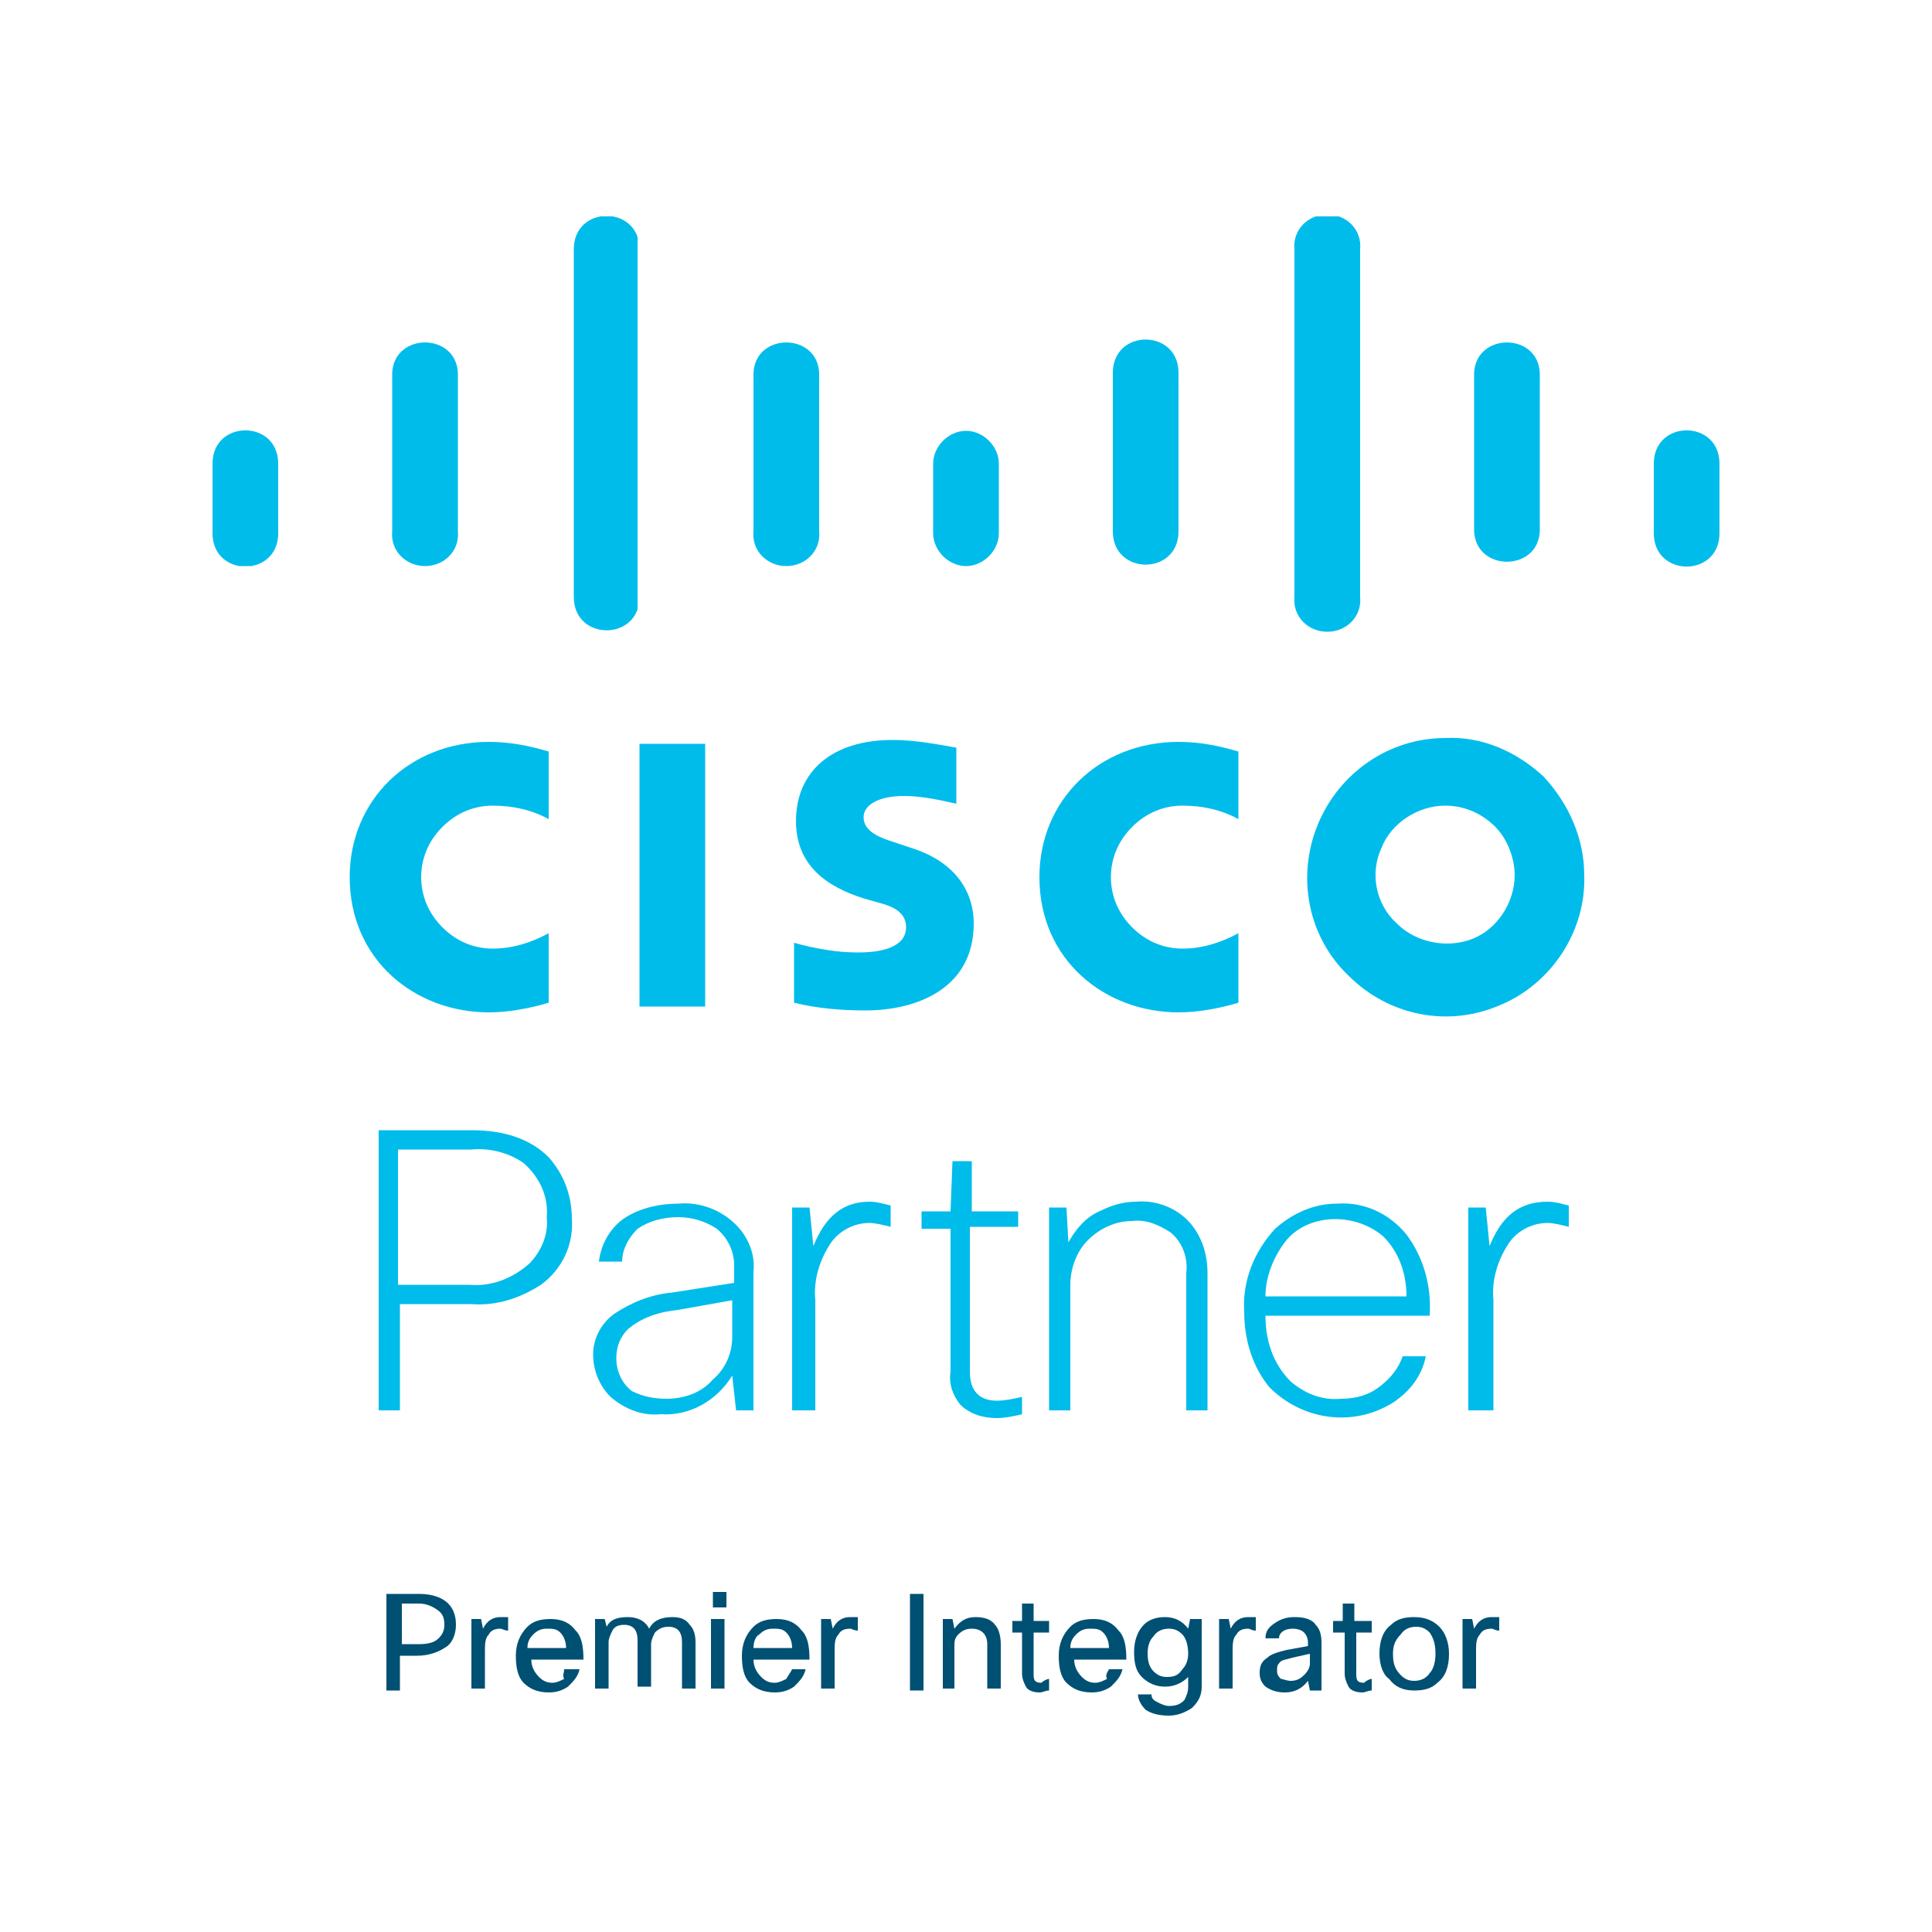 <?xml version="1.0" encoding="utf-8"?>
<!-- Generator: Adobe Illustrator 27.2.0, SVG Export Plug-In . SVG Version: 6.00 Build 0)  -->
<svg version="1.1" id="レイヤー_1" xmlns="http://www.w3.org/2000/svg" xmlns:xlink="http://www.w3.org/1999/xlink" x="0px"
	 y="0px" width="100px" height="100px" viewBox="0 0 100 100" style="enable-background:new 0 0 100 100;" xml:space="preserve">
<style type="text/css">
	.st0{fill:#00BCEA;}
	.st1{fill:#00BCEB;}
	.st2{clip-path:url(#SVGID_00000152947852708697985390000004407161746649533343_);fill:#00BCEB;}
	.st3{clip-path:url(#SVGID_00000080891880336189469250000007460190921533540487_);fill:#00BCEB;}
	.st4{clip-path:url(#SVGID_00000154419495520683175250000000701399280527100828_);fill:#00BCEB;}
	.st5{fill:#005073;}
</style>
<path class="st0" d="M19.5,58.5h4.9c1.8,0,3.1,0.5,4,1.4c0.8,0.9,1.2,2,1.2,3.2c0.1,1.3-0.5,2.6-1.6,3.4c-1.1,0.7-2.3,1.1-3.6,1
	h-3.7V73h-1.1V58.5z M24.4,59.5h-3.8v7h3.7c1.1,0.1,2.2-0.3,3.1-1.1c0.6-0.6,1-1.5,0.9-2.4c0.1-1.1-0.4-2.1-1.2-2.8
	C26.4,59.7,25.4,59.4,24.4,59.5L24.4,59.5z M24.4,59.5"/>
<path class="st0" d="M32.2,65.3H31c0.1-0.9,0.6-1.8,1.4-2.3c0.8-0.5,1.8-0.7,2.7-0.7c1.1-0.1,2.2,0.3,3,1.1c0.6,0.6,1,1.5,0.9,2.4
	V73h-0.9l-0.2-1.8c-0.8,1.3-2.2,2.1-3.7,2c-1,0.1-1.9-0.3-2.6-0.9c-0.6-0.6-0.9-1.4-0.9-2.2c0-0.8,0.4-1.6,1.1-2.1
	c0.9-0.6,1.9-1,3-1.1l3.2-0.5v-0.9c0-0.7-0.3-1.4-0.9-1.9c-0.6-0.4-1.3-0.6-2-0.6c-0.8,0-1.5,0.2-2.1,0.6
	C32.5,64.1,32.2,64.7,32.2,65.3L32.2,65.3z M34.5,72.4c0.9,0,1.8-0.3,2.4-1c0.6-0.5,1-1.3,1-2.2v-1.9l-2.8,0.5c-1,0.1-1.9,0.4-2.6,1
	c-0.4,0.4-0.6,0.9-0.6,1.5c0,0.7,0.3,1.3,0.8,1.7C33.3,72.3,33.9,72.4,34.5,72.4L34.5,72.4z M34.5,72.4"/>
<path class="st0" d="M42.1,73H41V62.5h0.9l0.2,2c0.6-1.5,1.5-2.3,2.9-2.3c0.4,0,0.7,0.1,1.1,0.2v1.1c-0.4-0.1-0.8-0.2-1.1-0.2
	c-0.9,0-1.7,0.5-2.1,1.2c-0.5,0.8-0.8,1.8-0.7,2.8V73z M42.1,73"/>
<path class="st0" d="M52.6,63.5h-2.4v7.5c0,1,0.5,1.5,1.4,1.5c0.4,0,0.9-0.1,1.3-0.2v0.9c-0.4,0.1-0.9,0.2-1.3,0.2
	c-0.7,0-1.4-0.2-1.9-0.7c-0.4-0.5-0.6-1.1-0.5-1.7v-7.4h-1.5v-0.9h1.5l0.1-2.6h1v2.6h2.4V63.5z M52.6,63.5"/>
<path class="st0" d="M55.4,73h-1.1V62.5h0.9l0.1,1.8c0.4-0.7,0.9-1.3,1.6-1.6c0.6-0.3,1.2-0.5,1.9-0.5c1-0.1,2.1,0.3,2.8,1.1
	c0.6,0.7,0.9,1.6,0.9,2.6V73h-1.1v-7.1c0.1-0.8-0.2-1.6-0.8-2.1c-0.6-0.4-1.3-0.7-2-0.6c-0.9,0-1.7,0.4-2.3,1
	c-0.6,0.6-0.9,1.5-0.9,2.3V73z M55.4,73"/>
<path class="st0" d="M72.6,70.2h1.2c-0.2,1-0.8,1.8-1.7,2.4c-2.1,1.3-4.7,0.9-6.4-0.8c-0.9-1.1-1.3-2.5-1.3-3.9
	c-0.1-1.6,0.5-3.1,1.6-4.3c0.9-0.8,2-1.3,3.2-1.3c1.4-0.1,2.7,0.5,3.6,1.6c0.9,1.2,1.3,2.7,1.2,4.2h-8.5c0,1.3,0.4,2.5,1.3,3.4
	c0.7,0.6,1.6,1,2.6,0.9c0.8,0,1.5-0.2,2.1-0.7C72,71.3,72.4,70.8,72.6,70.2L72.6,70.2z M69.1,63.1c-1,0-2,0.4-2.6,1.2
	c-0.6,0.8-1,1.8-1,2.8h7.3c0-1.2-0.4-2.3-1.2-3.1C70.9,63.4,70,63.1,69.1,63.1L69.1,63.1z M69.1,63.1"/>
<path class="st0" d="M77.1,73H76V62.5h0.9l0.2,2c0.6-1.5,1.5-2.3,3-2.3c0.4,0,0.7,0.1,1.1,0.2v1.1c-0.4-0.1-0.8-0.2-1.1-0.2
	c-0.9,0-1.7,0.5-2.1,1.2c-0.5,0.8-0.8,1.8-0.7,2.8V73z M77.1,73"/>
<rect x="33.1" y="38.5" class="st1" width="3.4" height="13.6"/>
<path class="st1" d="M64.1,42.4c-0.9-0.5-1.9-0.7-2.9-0.7c-1,0-1.9,0.4-2.6,1.1c-0.7,0.7-1.1,1.6-1.1,2.6c0,1,0.4,1.9,1.1,2.6
	c0.7,0.7,1.6,1.1,2.6,1.1c1,0,2-0.3,2.9-0.8v3.6c-1,0.3-2.1,0.5-3.1,0.5c-3.8,0-7.2-2.7-7.2-7c0-4,3.1-7,7.2-7
	c1.1,0,2.1,0.2,3.1,0.5V42.4z M64.1,42.4"/>
<path class="st1" d="M28.4,42.4c-0.9-0.5-1.9-0.7-2.9-0.7c-1,0-1.9,0.4-2.6,1.1c-0.7,0.7-1.1,1.6-1.1,2.6c0,1,0.4,1.9,1.1,2.6
	c0.7,0.7,1.6,1.1,2.6,1.1c1,0,2-0.3,2.9-0.8v3.6c-1,0.3-2.1,0.5-3.1,0.5c-3.8,0-7.2-2.7-7.2-7c0-4,3.1-7,7.2-7
	c1.1,0,2.1,0.2,3.1,0.5V42.4z M28.4,42.4"/>
<path class="st1" d="M82,45.3c0.1,2.9-1.7,5.6-4.3,6.7c-2.7,1.2-5.8,0.6-7.9-1.5c-2.1-2-2.7-5.1-1.6-7.8c1.1-2.7,3.7-4.5,6.6-4.5
	c1.9-0.1,3.7,0.7,5.1,2C81.2,41.6,82,43.4,82,45.3L82,45.3z M74.8,41.7c-1.4,0-2.8,0.9-3.3,2.2c-0.6,1.3-0.3,2.9,0.8,3.9
	c1,1,2.6,1.3,3.9,0.8c1.3-0.5,2.2-1.9,2.2-3.3c0-0.9-0.4-1.9-1-2.5C76.7,42.1,75.8,41.7,74.8,41.7L74.8,41.7z M74.8,41.7"/>
<path class="st1" d="M49.5,41.6c-0.9-0.2-1.8-0.4-2.7-0.4c-1.4,0-2.1,0.5-2.1,1.1c0,0.8,1,1.1,1.6,1.3l0.9,0.3
	c2.2,0.7,3.2,2.2,3.2,3.9c0,3.4-3,4.5-5.6,4.5c-1.2,0-2.5-0.1-3.7-0.4v-3.1c1.1,0.3,2.2,0.5,3.3,0.5c1.7,0,2.5-0.5,2.5-1.3
	c0-0.8-0.7-1.1-1.5-1.3l-0.7-0.2c-1.9-0.6-3.5-1.7-3.5-4c0-2.6,1.9-4.2,5-4.2c1.1,0,2.2,0.2,3.3,0.4L49.5,41.6z M49.5,41.6"/>
<g>
	<defs>
		<rect id="SVGID_1_" x="11" y="22.2" width="3.7" height="7.1"/>
	</defs>
	<clipPath id="SVGID_00000114046712073941865560000015532189749857931951_">
		<use xlink:href="#SVGID_1_"  style="overflow:visible;"/>
	</clipPath>
	<path style="clip-path:url(#SVGID_00000114046712073941865560000015532189749857931951_);fill:#00BCEB;" d="M14.4,24
		c0-2.3-3.4-2.3-3.4,0v3.6c0,2.3,3.4,2.3,3.4,0V24z M14.4,24"/>
</g>
<path class="st1" d="M23.7,19.3c-0.1-2.1-3.3-2.1-3.4,0v8.2c-0.1,1,0.7,1.8,1.7,1.8c1,0,1.8-0.8,1.7-1.8V19.3z M23.7,19.3"/>
<g>
	<defs>
		<rect id="SVGID_00000056429731083648933310000006890454304480126132_" x="29.3" y="11.2" width="3.7" height="21.5"/>
	</defs>
	<clipPath id="SVGID_00000098934358803004380440000008250297345082850227_">
		<use xlink:href="#SVGID_00000056429731083648933310000006890454304480126132_"  style="overflow:visible;"/>
	</clipPath>
	<path style="clip-path:url(#SVGID_00000098934358803004380440000008250297345082850227_);fill:#00BCEB;" d="M33.1,12.9
		c0-2.3-3.4-2.3-3.4,0v18c0,2.3,3.4,2.3,3.4,0V12.9z M33.1,12.9"/>
</g>
<path class="st1" d="M42.4,19.3c-0.1-2.1-3.3-2.1-3.4,0v8.2c-0.1,1,0.7,1.8,1.7,1.8c1,0,1.8-0.8,1.7-1.8V19.3z M42.4,19.3"/>
<path class="st1" d="M51.7,24c0-0.9-0.8-1.7-1.7-1.7c-0.9,0-1.7,0.8-1.7,1.7v3.6c0,0.9,0.8,1.7,1.7,1.7c0.9,0,1.7-0.8,1.7-1.7V24z
	 M51.7,24"/>
<path class="st1" d="M61,19.3c0-2.3-3.4-2.3-3.4,0v8.2c0,2.3,3.4,2.3,3.4,0V19.3z M61,19.3"/>
<g>
	<defs>
		<rect id="SVGID_00000119815442595416739840000002060868848867919259_" x="66.8" y="11.2" width="3.7" height="21.9"/>
	</defs>
	<clipPath id="SVGID_00000139292574818635330880000017187003394311410333_">
		<use xlink:href="#SVGID_00000119815442595416739840000002060868848867919259_"  style="overflow:visible;"/>
	</clipPath>
	<path style="clip-path:url(#SVGID_00000139292574818635330880000017187003394311410333_);fill:#00BCEB;" d="M70.4,12.9
		c0.1-1-0.7-1.8-1.7-1.8c-1,0-1.8,0.8-1.7,1.8v18c-0.1,1,0.7,1.8,1.7,1.8c1,0,1.8-0.8,1.7-1.8V12.9z M70.4,12.9"/>
</g>
<path class="st1" d="M79.7,19.3c-0.1-2.1-3.3-2.1-3.4,0v8.2c0.1,2.1,3.3,2.1,3.4,0V19.3z M79.7,19.3"/>
<path class="st1" d="M89,24c0-2.3-3.4-2.3-3.4,0v3.6c0,2.3,3.4,2.3,3.4,0V24z M89,24"/>
<path class="st5" d="M20.1,82.5h1.6c0.7,0,1.2,0.2,1.5,0.5c0.3,0.3,0.4,0.7,0.4,1.1c0,0.5-0.2,1-0.6,1.2c-0.3,0.2-0.8,0.4-1.4,0.4
	h-0.9v1.8h-0.7V82.5z M21.7,83h-0.9v2.1h0.9c0.5,0,0.8-0.1,1-0.3c0.2-0.2,0.3-0.4,0.3-0.7c0-0.4-0.1-0.6-0.4-0.8
	C22.3,83.1,22,83,21.7,83L21.7,83z M21.7,83"/>
<path class="st5" d="M25.1,87.4h-0.7v-3.6h0.5l0.1,0.5c0.2-0.4,0.5-0.6,0.9-0.6c0.1,0,0.3,0,0.4,0v0.7c-0.2,0-0.3-0.1-0.4-0.1
	c-0.3,0-0.5,0.1-0.6,0.3c-0.2,0.2-0.2,0.5-0.2,0.9V87.4z M25.1,87.4"/>
<path class="st5" d="M29.2,86.4H30c-0.1,0.4-0.3,0.6-0.6,0.9c-0.3,0.2-0.6,0.3-1,0.3c-0.6,0-1-0.2-1.3-0.5c-0.3-0.3-0.4-0.8-0.4-1.4
	c0-0.6,0.2-1.1,0.6-1.5c0.3-0.3,0.7-0.4,1.2-0.4c0.6,0,1,0.2,1.3,0.6c0.3,0.3,0.4,0.8,0.4,1.5h-2.7c0,0.4,0.2,0.7,0.4,0.9
	c0.2,0.2,0.4,0.3,0.7,0.3c0.2,0,0.4-0.1,0.6-0.2C29.1,86.7,29.2,86.6,29.2,86.4L29.2,86.4z M28.3,84.3c-0.3,0-0.5,0.1-0.7,0.3
	c-0.2,0.2-0.3,0.4-0.3,0.7h2c0-0.3-0.1-0.6-0.3-0.8C28.8,84.3,28.6,84.3,28.3,84.3L28.3,84.3z M28.3,84.3"/>
<path class="st5" d="M31.5,87.4h-0.7v-3.6h0.5l0.1,0.4c0.2-0.4,0.6-0.5,1.1-0.5c0.5,0,0.9,0.2,1.1,0.6c0.2-0.4,0.6-0.6,1.2-0.6
	c0.4,0,0.7,0.1,0.9,0.4c0.2,0.2,0.3,0.5,0.3,0.9v2.4h-0.7v-2.4c0-0.5-0.2-0.8-0.7-0.8c-0.3,0-0.5,0.1-0.7,0.3
	c-0.1,0.2-0.2,0.4-0.2,0.6v2.2H33v-2.4c0-0.5-0.2-0.8-0.7-0.8c-0.3,0-0.5,0.1-0.6,0.3c-0.1,0.2-0.2,0.4-0.2,0.6V87.4z M31.5,87.4"/>
<path class="st5" d="M37.6,83.2h-0.7v-0.8h0.7V83.2z M37.5,87.4h-0.7v-3.6h0.7V87.4z M37.5,87.4"/>
<path class="st5" d="M41,86.4h0.7c-0.1,0.4-0.3,0.6-0.6,0.9c-0.3,0.2-0.6,0.3-1,0.3c-0.6,0-1-0.2-1.3-0.5c-0.3-0.3-0.4-0.8-0.4-1.4
	c0-0.6,0.2-1.1,0.6-1.5c0.3-0.3,0.7-0.4,1.2-0.4c0.6,0,1,0.2,1.3,0.6c0.3,0.3,0.4,0.8,0.4,1.5H39c0,0.4,0.2,0.7,0.4,0.9
	c0.2,0.2,0.4,0.3,0.7,0.3c0.2,0,0.4-0.1,0.6-0.2C40.8,86.7,40.9,86.6,41,86.4L41,86.4z M40,84.3c-0.3,0-0.5,0.1-0.7,0.3
	C39.1,84.7,39,85,39,85.3h2c0-0.3-0.1-0.6-0.3-0.8C40.5,84.3,40.3,84.3,40,84.3L40,84.3z M40,84.3"/>
<path class="st5" d="M43.2,87.4h-0.7v-3.6H43l0.1,0.5c0.2-0.4,0.5-0.6,0.9-0.6c0.1,0,0.3,0,0.4,0v0.7c-0.2,0-0.3-0.1-0.4-0.1
	c-0.3,0-0.5,0.1-0.6,0.3c-0.2,0.2-0.2,0.5-0.2,0.9V87.4z M43.2,87.4"/>
<rect x="47.1" y="82.5" class="st5" width="0.7" height="5"/>
<path class="st5" d="M49.5,87.4h-0.7v-3.6h0.5l0.1,0.5c0.3-0.4,0.6-0.6,1.1-0.6c0.4,0,0.8,0.1,1,0.4c0.2,0.2,0.3,0.6,0.3,1v2.3h-0.7
	v-2.3c0-0.5-0.3-0.8-0.8-0.8c-0.3,0-0.5,0.1-0.7,0.3c-0.2,0.2-0.2,0.4-0.2,0.6V87.4z M49.5,87.4"/>
<path class="st5" d="M54.3,86.9v0.6c-0.2,0-0.3,0.1-0.5,0.1c-0.3,0-0.6-0.1-0.7-0.3c-0.1-0.2-0.2-0.4-0.2-0.7v-2.1h-0.5v-0.6h0.5
	l0-0.9h0.6v0.9h0.8v0.6h-0.8v2.2c0,0.3,0.1,0.4,0.4,0.4C54,87,54.2,86.9,54.3,86.9L54.3,86.9z M54.3,86.9"/>
<path class="st5" d="M57.4,86.4h0.7c-0.1,0.4-0.3,0.6-0.6,0.9c-0.3,0.2-0.6,0.3-1,0.3c-0.6,0-1-0.2-1.3-0.5
	c-0.3-0.3-0.4-0.8-0.4-1.4c0-0.6,0.2-1.1,0.6-1.5c0.3-0.3,0.7-0.4,1.2-0.4c0.6,0,1,0.2,1.3,0.6c0.3,0.3,0.4,0.8,0.4,1.5h-2.7
	c0,0.4,0.2,0.7,0.4,0.9c0.2,0.2,0.4,0.3,0.7,0.3c0.2,0,0.4-0.1,0.6-0.2C57.2,86.7,57.3,86.6,57.4,86.4L57.4,86.4z M56.4,84.3
	c-0.3,0-0.5,0.1-0.7,0.3c-0.2,0.2-0.3,0.4-0.3,0.7h2c0-0.3-0.1-0.6-0.3-0.8C56.9,84.3,56.7,84.3,56.4,84.3L56.4,84.3z M56.4,84.3"/>
<path class="st5" d="M58.9,87.7h0.7c0,0.2,0.1,0.3,0.3,0.4c0.2,0.1,0.4,0.2,0.6,0.2c0.4,0,0.6-0.1,0.8-0.3c0.1-0.2,0.2-0.4,0.2-0.7
	v-0.5c-0.3,0.3-0.7,0.5-1.2,0.5c-0.5,0-0.9-0.2-1.2-0.5c-0.3-0.3-0.4-0.7-0.4-1.3c0-0.6,0.2-1.1,0.5-1.4c0.3-0.3,0.7-0.4,1.1-0.4
	c0.5,0,0.9,0.2,1.2,0.6l0.1-0.5h0.6v3.5c0,0.5-0.2,0.8-0.5,1.1c-0.3,0.2-0.7,0.4-1.2,0.4c-0.5,0-0.9-0.1-1.2-0.3
	C59.1,88.3,58.9,88,58.9,87.7L58.9,87.7z M59.4,85.6c0,0.4,0.1,0.7,0.3,0.9c0.2,0.2,0.4,0.3,0.7,0.3c0.4,0,0.6-0.1,0.8-0.4
	c0.2-0.2,0.3-0.5,0.3-0.8c0-0.4-0.1-0.8-0.3-1c-0.2-0.2-0.4-0.3-0.7-0.3c-0.3,0-0.6,0.1-0.8,0.4C59.5,84.9,59.4,85.2,59.4,85.6
	L59.4,85.6z M59.4,85.6"/>
<path class="st5" d="M63.8,87.4h-0.7v-3.6h0.5l0.1,0.5c0.2-0.4,0.5-0.6,0.9-0.6c0.1,0,0.3,0,0.4,0v0.7c-0.2,0-0.3-0.1-0.4-0.1
	c-0.3,0-0.5,0.1-0.6,0.3c-0.2,0.2-0.2,0.5-0.2,0.9V87.4z M63.8,87.4"/>
<path class="st5" d="M66.2,84.8h-0.7c0-0.4,0.2-0.6,0.5-0.8c0.3-0.2,0.6-0.3,1-0.3c0.5,0,0.9,0.1,1.1,0.4c0.2,0.2,0.3,0.5,0.3,0.9
	v2.5h-0.6l-0.1-0.5c-0.3,0.4-0.7,0.6-1.2,0.6c-0.4,0-0.7-0.1-1-0.3c-0.2-0.2-0.3-0.4-0.3-0.7c0-0.4,0.1-0.6,0.4-0.8
	c0.2-0.2,0.6-0.3,1-0.4l1.1-0.2V85c0-0.2-0.1-0.4-0.2-0.5c-0.1-0.1-0.3-0.2-0.6-0.2C66.5,84.3,66.2,84.5,66.2,84.8L66.2,84.8z
	 M66.8,87c0.3,0,0.5-0.1,0.7-0.3c0.2-0.2,0.3-0.4,0.3-0.6v-0.5l-0.9,0.2c-0.3,0.1-0.6,0.1-0.7,0.3c-0.1,0.1-0.1,0.2-0.1,0.4
	c0,0.2,0.1,0.3,0.2,0.4C66.4,86.9,66.6,87,66.8,87L66.8,87z M66.8,87"/>
<path class="st5" d="M71,86.9v0.6c-0.2,0-0.3,0.1-0.5,0.1c-0.3,0-0.6-0.1-0.7-0.3c-0.1-0.2-0.2-0.4-0.2-0.7v-2.1H69v-0.6h0.5l0-0.9
	h0.6v0.9H71v0.6h-0.8v2.2c0,0.3,0.1,0.4,0.4,0.4C70.7,87,70.9,86.9,71,86.9L71,86.9z M71,86.9"/>
<path class="st5" d="M71.4,85.6c0-0.7,0.2-1.2,0.6-1.5c0.3-0.3,0.7-0.4,1.2-0.4c0.6,0,1,0.2,1.3,0.5c0.3,0.3,0.5,0.8,0.5,1.4
	c0,0.7-0.2,1.2-0.6,1.5c-0.3,0.3-0.7,0.4-1.2,0.4c-0.6,0-1-0.2-1.3-0.6C71.6,86.7,71.4,86.2,71.4,85.6L71.4,85.6z M72.1,85.6
	c0,0.5,0.1,0.8,0.4,1.1c0.2,0.2,0.4,0.3,0.7,0.3c0.3,0,0.6-0.1,0.8-0.4c0.2-0.2,0.3-0.6,0.3-1c0-0.5-0.1-0.8-0.3-1.1
	c-0.2-0.2-0.4-0.3-0.7-0.3c-0.3,0-0.6,0.1-0.8,0.4C72.2,84.9,72.1,85.2,72.1,85.6L72.1,85.6z M72.1,85.6"/>
<path class="st5" d="M76.4,87.4h-0.7v-3.6h0.5l0.1,0.5c0.2-0.4,0.5-0.6,0.9-0.6c0.1,0,0.3,0,0.4,0v0.7c-0.2,0-0.3-0.1-0.4-0.1
	c-0.3,0-0.5,0.1-0.6,0.3c-0.2,0.2-0.2,0.5-0.2,0.9V87.4z M76.4,87.4"/>
</svg>
